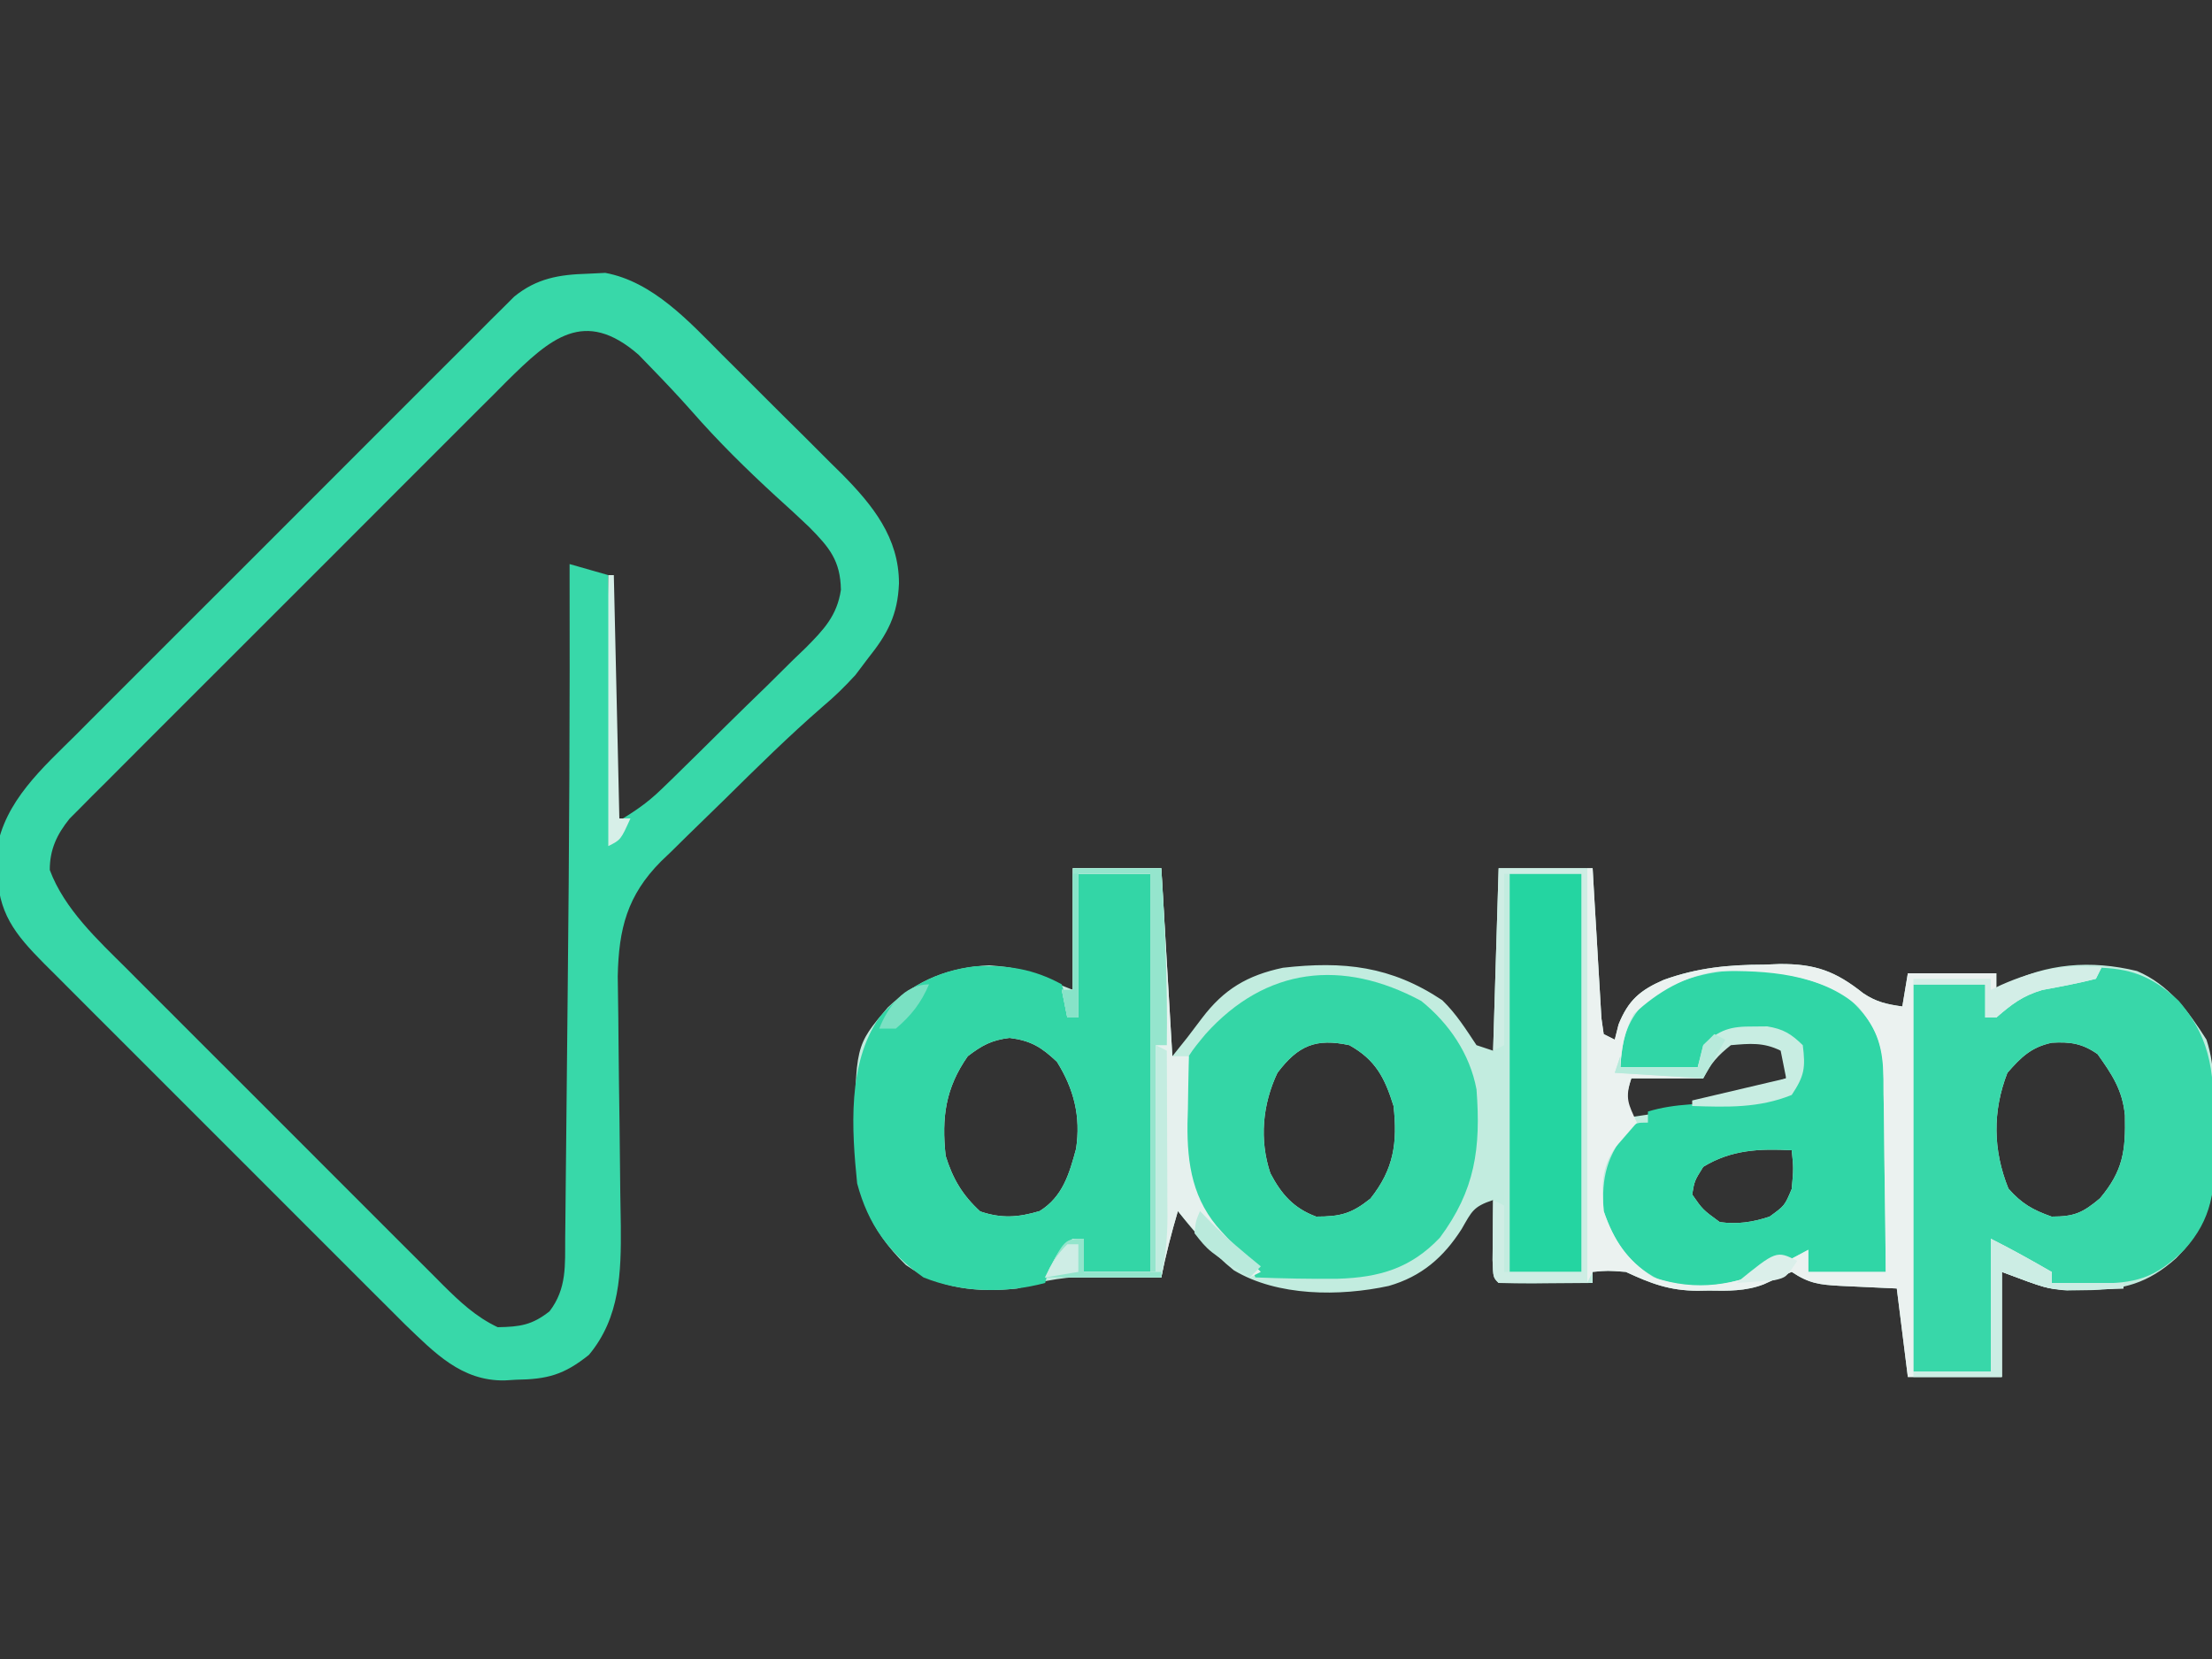 <?xml version="1.0" encoding="UTF-8"?>
<svg xmlns="http://www.w3.org/2000/svg" version="1.1" width="400" height="300">
  <rect width="100%" height="100%" fill="#333333" stroke="none"/>
  <path d="M0 0 C5.28 0 10.56 0 16 0 C16.99 16.83 16.99 16.83 18 34 C20.735 30.605 20.735 30.605 23.352 27.121 C27.318 21.877 31.571 19.365 38 18 C48.968 16.758 57.536 17.691 66.812 23.875 C69.344 26.334 71.048 29.071 73 32 C74.485 32.495 74.485 32.495 76 33 C76.33 22.11 76.66 11.22 77 0 C82.61 0 88.22 0 94 0 C94.121 2.154 94.242 4.308 94.367 6.527 C94.491 8.606 94.617 10.684 94.745 12.762 C94.831 14.21 94.915 15.659 94.995 17.107 C95.11 19.185 95.237 21.263 95.367 23.34 C95.441 24.591 95.514 25.843 95.589 27.133 C95.725 28.079 95.86 29.025 96 30 C96.66 30.33 97.32 30.66 98 31 C98.227 30.093 98.454 29.185 98.688 28.25 C100.448 23.892 102.559 22.063 106.869 20.187 C112.966 17.995 118.548 17.451 125 17.438 C125.933 17.401 126.867 17.364 127.828 17.326 C134.237 17.286 137.909 18.609 142.93 22.61 C145.289 24.194 147.207 24.613 150 25 C150.33 23.02 150.66 21.04 151 19 C156.28 19 161.56 19 167 19 C167 19.99 167 20.98 167 22 C167.487 21.711 167.975 21.422 168.477 21.125 C176.037 17.166 184.127 16.574 192.43 18.59 C198.169 21.013 201.729 25.851 205 31 C206.74 36.219 206.312 41.724 206.375 47.188 C206.431 48.998 206.431 48.998 206.488 50.846 C206.571 59.243 205.434 64.467 199.521 70.512 C194.421 75.083 189.928 76.29 183.188 76.312 C182.026 76.329 180.865 76.346 179.668 76.363 C176 76 176 76 168 73 C168 79.27 168 85.54 168 92 C162.39 92 156.78 92 151 92 C150.01 84.08 150.01 84.08 149 76 C143.87 75.751 143.87 75.751 138.739 75.522 C135.03 75.316 133.148 75.098 130 73 C128.306 73.718 126.615 74.445 124.953 75.235 C121.709 76.505 118.428 76.434 115 76.375 C114.327 76.387 113.654 76.398 112.961 76.41 C107.849 76.381 104.531 75.097 100 73 C96.707 72.747 96.707 72.747 94 73 C94 73.66 94 74.32 94 75 C91.187 75.027 88.375 75.047 85.562 75.062 C84.76 75.071 83.958 75.079 83.131 75.088 C81.087 75.097 79.043 75.052 77 75 C76 74 76 74 75.902 70.84 C75.914 69.552 75.926 68.264 75.938 66.938 C75.947 65.647 75.956 64.357 75.965 63.027 C75.976 62.028 75.988 61.029 76 60 C72.378 61.207 72.165 62.045 70.312 65.25 C67.04 70.375 63.052 73.837 57.128 75.538 C48.278 77.461 37 77.441 29.125 72.711 C25.239 69.582 22.06 65.923 19 62 C17.828 65.984 16.782 69.923 16 74 C14.71 73.977 13.419 73.954 12.09 73.93 C10.372 73.911 8.655 73.893 6.938 73.875 C5.666 73.85 5.666 73.85 4.369 73.824 C-0.82 73.784 -5.008 74.424 -10 76 C-17.379 76.747 -24.006 76.114 -30.188 71.75 C-36.774 65.31 -39.22 58.919 -39.381 49.868 C-39.343 32.112 -39.343 32.112 -33.457 25.184 C-28.21 20.201 -22.305 17.911 -15.125 17.562 C-10 18 -10 18 0 22 C0 14.74 0 7.48 0 0 Z M-19 34 C-23.05 39.786 -23.736 45.094 -23 52 C-21.715 56.162 -19.96 59.12 -16.75 62.062 C-12.905 63.373 -9.873 63.155 -6 62 C-1.834 59.411 -0.642 55.288 0.59 50.73 C1.463 44.917 0.213 39.941 -2.875 35 C-5.703 32.339 -7.581 31.182 -11.438 30.688 C-14.687 31.084 -16.401 32.016 -19 34 Z M114 36 C114 36.66 114 37.32 114 38 C109.71 38 105.42 38 101 38 C99.956 41.133 100.066 41.99 101 45 C115.396 42.846 115.396 42.846 129 38 C129.25 35.584 129.25 35.584 129 33 C122.86 28.907 118.383 30.422 114 36 Z M37 37 C34.301 42.693 33.705 49.122 35.723 55.164 C37.735 58.993 39.948 61.492 44 63 C48.373 63 50.381 62.495 53.812 59.75 C58.052 54.42 58.731 49.663 58 43 C56.41 37.895 54.743 34.635 50 32 C43.995 30.709 40.77 32.01 37 37 Z M169 37 C166.297 43.933 166.386 51.007 169.188 57.938 C171.573 60.652 173.593 61.798 177 63 C181.093 63 182.601 62.336 185.75 59.688 C189.938 54.685 190.382 51.12 190.254 44.691 C189.821 40.107 187.913 37.285 185.312 33.625 C182.555 31.688 180.385 31.365 177.031 31.559 C173.286 32.373 171.478 34.168 169 37 Z M114 54 C112.416 56.53 112.416 56.53 112 59 C113.912 61.749 113.912 61.749 117 64 C120.221 64.418 122.928 64.032 126 63 C128.727 61.029 128.727 61.029 130 58 C130.335 54.291 130.335 54.291 130 51 C124.211 50.69 119.07 50.895 114 54 Z " fill="#C2ECDF" transform="translate(194,157)"></path>
  <path d="M0 0 C1.586 -0.077 1.586 -0.077 3.203 -0.156 C11.834 1.441 18.377 8.67 24.363 14.68 C25.14 15.451 25.917 16.223 26.717 17.018 C28.345 18.639 29.97 20.265 31.59 21.894 C34.061 24.373 36.55 26.834 39.041 29.293 C40.629 30.879 42.215 32.466 43.801 34.055 C44.909 35.146 44.909 35.146 46.039 36.259 C51.558 41.853 56.325 47.739 56.312 56 C56.093 61.678 54.246 65.135 50.75 69.5 C49.987 70.511 49.224 71.521 48.438 72.562 C46.481 74.701 44.698 76.443 42.508 78.285 C36.41 83.584 30.666 89.249 24.921 94.924 C23.596 96.227 22.265 97.525 20.927 98.815 C18.972 100.704 17.037 102.611 15.105 104.523 C14.512 105.089 13.918 105.655 13.306 106.238 C7.163 112.412 5.633 118.444 5.457 127.054 C5.478 129.566 5.514 132.078 5.562 134.59 C5.576 135.943 5.587 137.296 5.597 138.65 C5.637 143.632 5.709 148.615 5.781 153.597 C5.841 157.82 5.887 162.043 5.918 166.266 C5.937 168.226 5.975 170.186 6.013 172.145 C6.082 180.647 5.884 188.739 0.25 195.5 C-4.281 199.125 -7.265 199.917 -12.938 200 C-13.62 200.041 -14.303 200.083 -15.006 200.125 C-22.809 200.243 -27.624 195.156 -33.001 190.003 C-34.307 188.709 -35.608 187.409 -36.904 186.105 C-37.622 185.391 -38.34 184.676 -39.08 183.94 C-41.429 181.599 -43.771 179.251 -46.113 176.902 C-47.753 175.264 -49.394 173.625 -51.035 171.987 C-54.461 168.563 -57.884 165.136 -61.305 161.706 C-65.687 157.312 -70.079 152.927 -74.473 148.545 C-77.857 145.168 -81.237 141.786 -84.615 138.402 C-86.233 136.783 -87.852 135.166 -89.473 133.55 C-91.735 131.293 -93.99 129.03 -96.243 126.765 C-97.246 125.769 -97.246 125.769 -98.269 124.752 C-103.599 119.373 -106.681 115.547 -106.75 107.688 C-106.781 106.526 -106.812 105.365 -106.844 104.168 C-105.423 95.394 -98.57 89.387 -92.5 83.362 C-91.194 82.048 -91.194 82.048 -89.862 80.708 C-87.492 78.327 -85.115 75.952 -82.734 73.581 C-80.236 71.091 -77.746 68.593 -75.254 66.097 C-71.073 61.911 -66.886 57.731 -62.695 53.554 C-57.855 48.73 -53.026 43.896 -48.202 39.055 C-44.05 34.89 -39.893 30.73 -35.73 26.576 C-33.248 24.098 -30.768 21.619 -28.293 19.135 C-25.538 16.368 -22.769 13.615 -20 10.862 C-18.776 9.629 -18.776 9.629 -17.528 8.371 C-16.771 7.623 -16.014 6.875 -15.234 6.103 C-14.582 5.452 -13.929 4.801 -13.257 4.129 C-9.191 0.829 -5.137 0.149 0 0 Z M-14.62 19.463 C-15.405 20.255 -16.19 21.046 -16.999 21.861 C-17.846 22.702 -18.692 23.543 -19.564 24.41 C-21.869 26.704 -24.167 29.005 -26.462 31.309 C-28.871 33.725 -31.287 36.134 -33.702 38.545 C-37.753 42.59 -41.798 46.642 -45.839 50.698 C-50.506 55.382 -55.185 60.055 -59.869 64.722 C-63.898 68.738 -67.922 72.76 -71.941 76.786 C-74.337 79.188 -76.736 81.587 -79.14 83.982 C-81.817 86.65 -84.483 89.329 -87.148 92.01 C-87.943 92.799 -88.738 93.588 -89.558 94.401 C-90.282 95.134 -91.007 95.867 -91.754 96.623 C-92.384 97.255 -93.015 97.886 -93.665 98.537 C-95.972 101.394 -97.25 104.119 -97.25 107.812 C-94.62 114.88 -88.574 120.469 -83.314 125.695 C-82.315 126.699 -82.315 126.699 -81.297 127.723 C-79.118 129.91 -76.932 132.09 -74.746 134.27 C-73.219 135.798 -71.693 137.326 -70.167 138.855 C-66.978 142.046 -63.787 145.234 -60.592 148.419 C-56.501 152.498 -52.419 156.587 -48.339 160.679 C-45.194 163.832 -42.043 166.98 -38.891 170.126 C-37.384 171.632 -35.878 173.14 -34.374 174.649 C-32.273 176.755 -30.165 178.854 -28.056 180.952 C-27.439 181.574 -26.821 182.196 -26.184 182.837 C-23.1 185.891 -20.222 188.621 -16.25 190.5 C-12.236 190.43 -10.047 190.129 -6.875 187.625 C-3.724 183.504 -4.081 179.273 -4.045 174.317 C-4.035 173.48 -4.025 172.644 -4.015 171.782 C-3.983 168.994 -3.958 166.206 -3.934 163.418 C-3.913 161.451 -3.892 159.483 -3.871 157.516 C-3.827 153.362 -3.786 149.208 -3.747 145.054 C-3.699 139.852 -3.645 134.65 -3.589 129.448 C-3.314 103.798 -3.185 78.151 -3.25 52.5 C-0.94 53.16 1.37 53.82 3.75 54.5 C4.08 69.35 4.41 84.2 4.75 99.5 C8.345 97.343 10.643 95.866 13.515 93.073 C14.212 92.399 14.909 91.724 15.627 91.029 C16.364 90.304 17.1 89.579 17.859 88.832 C18.627 88.078 19.394 87.325 20.185 86.548 C21.801 84.955 23.415 83.359 25.026 81.76 C27.49 79.322 29.977 76.911 32.465 74.498 C34.035 72.944 35.604 71.389 37.172 69.832 C37.917 69.117 38.661 68.402 39.429 67.666 C42.702 64.364 45.1 61.87 45.815 57.17 C45.721 51.853 43.721 49.495 40.061 45.791 C38.094 43.906 36.086 42.075 34.062 40.25 C28.702 35.327 23.628 30.335 18.832 24.852 C16.473 22.187 14.044 19.613 11.562 17.062 C10.785 16.259 10.008 15.456 9.207 14.629 C-0.603 6.129 -6.714 11.648 -14.62 19.463 Z " fill="#38D8A9" transform="translate(106.25,49.5)"></path>
  <path d="M0 0 C5.996 0.24 9.709 1.995 14 6 C20.347 13.46 20.266 19.771 20.375 29.188 C20.431 30.998 20.431 30.998 20.488 32.846 C20.561 40.21 20.026 45.398 15 51 C9.696 56.178 6.154 57.144 -1.125 57.062 C-2.256 57.056 -2.256 57.056 -3.41 57.049 C-5.273 57.037 -7.137 57.019 -9 57 C-9 56.34 -9 55.68 -9 55 C-9.887 54.752 -10.774 54.505 -11.688 54.25 C-15 53 -15 53 -20 49 C-20 56.92 -20 64.84 -20 73 C-24.62 73 -29.24 73 -34 73 C-34 49.9 -34 26.8 -34 3 C-29.71 3 -25.42 3 -21 3 C-21 4.98 -21 6.96 -21 9 C-20.478 8.59 -19.956 8.18 -19.418 7.758 C-14.093 3.86 -9.731 2.169 -3.188 1.324 C-1.027 1.226 -1.027 1.226 0 0 Z M-17 19 C-19.703 25.933 -19.614 33.007 -16.812 39.938 C-14.427 42.652 -12.407 43.798 -9 45 C-4.907 45 -3.399 44.336 -0.25 41.688 C3.938 36.685 4.382 33.12 4.254 26.691 C3.821 22.107 1.913 19.285 -0.688 15.625 C-3.445 13.688 -5.615 13.365 -8.969 13.559 C-12.714 14.373 -14.522 16.168 -17 19 Z " fill="#38D7A9" transform="translate(380,175)"></path>
  <path d="M0 0 C4.29 0 8.58 0 13 0 C13 23.76 13 47.52 13 72 C9.04 72 5.08 72 1 72 C1 70.02 1 68.04 1 66 C0.031 66.763 -0.939 67.526 -1.938 68.312 C-2.755 68.956 -2.755 68.956 -3.59 69.613 C-5.272 71.057 -5.272 71.057 -6 74 C-13.177 75.914 -21.112 75.782 -28 73 C-34.302 68.552 -38.012 63.433 -40 56 C-40.985 46.284 -41.782 34.34 -36 26 C-31.386 20.569 -25.61 17.529 -18.551 16.719 C-12.748 16.505 -8.122 17.206 -3 20 C-2 23.188 -2 23.188 -2 26 C-1.34 26 -0.68 26 0 26 C0 17.42 0 8.84 0 0 Z M-20 33 C-24.05 38.786 -24.736 44.094 -24 51 C-22.715 55.162 -20.96 58.12 -17.75 61.062 C-13.905 62.373 -10.873 62.155 -7 61 C-2.834 58.411 -1.642 54.288 -0.41 49.73 C0.463 43.917 -0.787 38.941 -3.875 34 C-6.703 31.339 -8.581 30.182 -12.438 29.688 C-15.687 30.084 -17.401 31.016 -20 33 Z " fill="#33D6A6" transform="translate(195,158)"></path>
  <path d="M0 0 C4.24 3.723 6.726 7.09 7.108 12.787 C7.149 14.532 7.169 16.278 7.172 18.023 C7.188 18.947 7.205 19.871 7.222 20.823 C7.27 23.757 7.292 26.691 7.312 29.625 C7.341 31.621 7.371 33.617 7.402 35.613 C7.476 40.492 7.526 45.371 7.562 50.25 C2.942 50.25 -1.677 50.25 -6.438 50.25 C-6.438 48.93 -6.438 47.61 -6.438 46.25 C-7.237 46.683 -8.036 47.116 -8.859 47.562 C-17.03 51.705 -24.529 54.495 -33.602 51.547 C-38.847 48.913 -41.626 44.685 -43.438 39.25 C-43.898 33.142 -42.819 29.108 -38.875 24.375 C-37.438 23.25 -37.438 23.25 -35.438 23.25 C-35.438 22.59 -35.438 21.93 -35.438 21.25 C-30.516 19.742 -25.365 19.871 -20.262 19.629 C-16.319 19.238 -13.16 18.566 -9.438 17.25 C-8.043 14.461 -8.181 12.329 -8.438 9.25 C-11.644 7.113 -12.662 6.954 -16.375 6.938 C-17.657 6.912 -17.657 6.912 -18.965 6.887 C-21.941 7.324 -23.276 8.185 -25.438 10.25 C-25.767 11.24 -26.098 12.23 -26.438 13.25 C-31.058 13.25 -35.678 13.25 -40.438 13.25 C-40.151 8.477 -39.415 5.169 -36.07 1.605 C-26.327 -6.483 -10.826 -5.511 0 0 Z M-25.438 31.25 C-27.021 33.78 -27.021 33.78 -27.438 36.25 C-25.525 38.999 -25.525 38.999 -22.438 41.25 C-19.216 41.668 -16.509 41.282 -13.438 40.25 C-10.711 38.279 -10.711 38.279 -9.438 35.25 C-9.103 31.541 -9.103 31.541 -9.438 28.25 C-15.226 27.94 -20.368 28.145 -25.438 31.25 Z " fill="#30D6A6" transform="translate(333.438,179.75)"></path>
  <path d="M0 0 C5.024 4.041 8.805 9.579 10 16 C10.809 26.65 9.757 34.219 3.375 42.812 C-1.88 48.351 -7.578 50.015 -15.094 50.238 C-20.066 50.288 -25.031 50.188 -30 50 C-30.495 48.515 -30.495 48.515 -31 47 C-32.766 45.325 -32.766 45.325 -34.875 43.688 C-39.437 39.819 -41.846 35.88 -43 30 C-44.173 12.239 -44.173 12.239 -39 6 C-28.072 -6.162 -14.202 -7.641 0 0 Z M-26 13 C-28.699 18.693 -29.295 25.122 -27.277 31.164 C-25.265 34.993 -23.052 37.492 -19 39 C-14.627 39 -12.619 38.495 -9.188 35.75 C-4.948 30.42 -4.269 25.663 -5 19 C-6.59 13.895 -8.257 10.635 -13 8 C-19.005 6.709 -22.23 8.01 -26 13 Z " fill="#34D6A6" transform="translate(257,181)"></path>
  <path d="M0 0 C0.33 0 0.66 0 1 0 C1.05 0.904 1.1 1.807 1.152 2.738 C1.342 6.08 1.54 9.421 1.745 12.762 C1.831 14.21 1.915 15.659 1.995 17.107 C2.11 19.185 2.237 21.263 2.367 23.34 C2.477 25.217 2.477 25.217 2.589 27.133 C2.793 28.552 2.793 28.552 3 30 C3.66 30.33 4.32 30.66 5 31 C5.227 30.093 5.454 29.185 5.688 28.25 C7.448 23.892 9.559 22.063 13.869 20.187 C19.966 17.995 25.548 17.451 32 17.438 C32.933 17.401 33.867 17.364 34.828 17.326 C41.237 17.286 44.909 18.609 49.93 22.61 C52.289 24.194 54.207 24.613 57 25 C57.33 23.02 57.66 21.04 58 19 C63.28 19 68.56 19 74 19 C74 19.99 74 20.98 74 22 C74.534 21.711 75.067 21.422 75.617 21.125 C81.597 18.146 86.367 17.501 93 18 C92.67 18.66 92.34 19.32 92 20 C88.788 20.826 85.555 21.412 82.297 22.023 C78.717 23.084 76.798 24.589 74 27 C73.34 27 72.68 27 72 27 C72 25.02 72 23.04 72 21 C67.71 21 63.42 21 59 21 C59 44.1 59 67.2 59 91 C63.62 91 68.24 91 73 91 C73 83.08 73 75.16 73 67 C76.762 68.881 80.359 70.9 84 73 C84 73.66 84 74.32 84 75 C88.29 75 92.58 75 97 75 C97 75.33 97 75.66 97 76 C94.834 76.082 92.667 76.14 90.5 76.188 C88.69 76.24 88.69 76.24 86.844 76.293 C83 76 83 76 75 73 C75 79.27 75 85.54 75 92 C69.39 92 63.78 92 58 92 C57.34 86.72 56.68 81.44 56 76 C50.87 75.751 50.87 75.751 45.739 75.522 C42.03 75.316 40.148 75.098 37 73 C35.306 73.718 33.615 74.445 31.953 75.235 C28.709 76.505 25.428 76.434 22 76.375 C20.991 76.392 20.991 76.392 19.961 76.41 C14.849 76.381 11.531 75.097 7 73 C3.707 72.747 3.707 72.747 1 73 C0.505 73.99 0.505 73.99 0 75 C0 50.25 0 25.5 0 0 Z M8.438 26.375 C6.679 29.586 6.284 32.373 6 36 C8.269 36.135 10.541 36.232 12.812 36.312 C14.709 36.4 14.709 36.4 16.645 36.488 C17.752 36.327 18.859 36.166 20 36 C21.889 33.631 21.889 33.631 23 31 C25.464 29.768 27.189 29.833 29.938 29.812 C30.813 29.798 31.688 29.784 32.59 29.77 C35 30 35 30 38 32 C38.257 35.079 38.394 37.211 37 40 C32.546 41.572 28.713 42.23 24 42 C24.699 41.795 25.397 41.59 26.117 41.379 C27.027 41.109 27.937 40.84 28.875 40.562 C29.78 40.296 30.685 40.029 31.617 39.754 C33.983 39.074 33.983 39.074 36 38 C36.25 35.584 36.25 35.584 36 33 C32.25 30.5 30.441 30.464 26 31 C23.019 33.23 23.019 33.23 21 36 C21 36.66 21 37.32 21 38 C16.71 38 12.42 38 8 38 C6.792 41.623 7.457 42.641 9 46 C7.73 47.465 6.461 48.93 5.191 50.395 C2.501 54.02 2.644 57.662 3 62 C4.81 67.272 7.235 70.945 12 74 C19.839 76.613 26.873 75.43 34.25 72 C36.178 71.022 38.099 70.03 40 69 C40 70.32 40 71.64 40 73 C44.62 73 49.24 73 54 73 C53.956 67.128 53.886 61.257 53.792 55.385 C53.764 53.389 53.743 51.393 53.729 49.397 C53.708 46.522 53.661 43.648 53.609 40.773 C53.608 39.886 53.607 38.998 53.606 38.083 C53.476 32.575 52.666 29.37 49 25 C42.222 19.048 32.436 18.442 23.711 18.617 C17.706 19.465 12.836 22.298 8.438 26.375 Z " fill="#EBF2F0" transform="translate(287,157)"></path>
  <path d="M0 0 C4.29 0 8.58 0 13 0 C13 23.76 13 47.52 13 72 C8.71 72 4.42 72 0 72 C0 48.24 0 24.48 0 0 Z " fill="#24D5A1" transform="translate(273,158)"></path>
  <path d="M0 0 C5.28 0 10.56 0 16 0 C16.66 11.22 17.32 22.44 18 34 C18.99 34 19.98 34 21 34 C20.984 34.564 20.969 35.128 20.952 35.709 C20.889 38.306 20.851 40.903 20.812 43.5 C20.787 44.387 20.762 45.274 20.736 46.188 C20.655 53.576 21.682 60.118 26.938 65.75 C27.454 66.313 27.971 66.877 28.504 67.457 C31.22 70.261 31.22 70.261 34 73 C33.01 73.495 33.01 73.495 32 74 C26.592 70.834 22.958 66.825 19 62 C17.823 66.001 16.819 69.904 16 74 C9.07 74 2.14 74 -5 74 C-2.571 69.143 -2.571 69.143 0 67 C0.66 67 1.32 67 2 67 C2 68.98 2 70.96 2 73 C5.96 73 9.92 73 14 73 C14 49.24 14 25.48 14 1 C9.71 1 5.42 1 1 1 C1 9.58 1 18.16 1 27 C0.34 27 -0.32 27 -1 27 C-1.33 25.35 -1.66 23.7 -2 22 C-1.34 22 -0.68 22 0 22 C0 14.74 0 7.48 0 0 Z " fill="#E6F1EE" transform="translate(194,157)"></path>
  <path d="M0 0 C5.28 0 10.56 0 16 0 C16 24.75 16 49.5 16 75 C10.72 75 5.44 75 0 75 C-1 74 -1 74 -1.098 70.84 C-1.08 68.908 -1.08 68.908 -1.062 66.938 C-1.053 65.647 -1.044 64.357 -1.035 63.027 C-1.024 62.028 -1.012 61.029 -1 60 C-0.34 60.33 0.32 60.66 1 61 C1 64.96 1 68.92 1 73 C5.62 73 10.24 73 15 73 C15 49.24 15 25.48 15 1 C10.38 1 5.76 1 1 1 C1 11.23 1 21.46 1 32 C0.01 32.495 0.01 32.495 -1 33 C-0.67 22.11 -0.34 11.22 0 0 Z " fill="#CEEDE4" transform="translate(271,157)"></path>
  <path d="M0 0 C5.28 0 10.56 0 16 0 C16.708 10.704 17.141 21.274 17 32 C16.34 32 15.68 32 15 32 C15 45.53 15 59.06 15 73 C14.67 73 14.34 73 14 73 C14 49.24 14 25.48 14 1 C9.71 1 5.42 1 1 1 C1 9.58 1 18.16 1 27 C0.34 27 -0.32 27 -1 27 C-1.33 25.35 -1.66 23.7 -2 22 C-1.34 22 -0.68 22 0 22 C0 14.74 0 7.48 0 0 Z " fill="#95E5CD" transform="translate(194,157)"></path>
  <path d="M0 0 C0.846 -0.008 1.691 -0.015 2.562 -0.023 C5.493 0.456 6.881 1.314 9 3.375 C9.51 7.457 9.314 8.905 7 12.375 C1.064 14.775 -4.668 14.581 -11 14.375 C-11 14.045 -11 13.715 -11 13.375 C-5.39 12.055 0.22 10.735 6 9.375 C5.67 7.725 5.34 6.075 5 4.375 C1.908 2.829 -0.594 3.081 -4 3.375 C-6.365 5.242 -7.66 6.696 -9 9.375 C-14.28 9.045 -19.56 8.715 -25 8.375 C-24.67 7.385 -24.34 6.395 -24 5.375 C-24 6.035 -24 6.695 -24 7.375 C-19.38 7.375 -14.76 7.375 -10 7.375 C-9.67 6.055 -9.34 4.735 -9 3.375 C-6.123 0.536 -3.989 -0.036 0 0 Z " fill="#C8EDE2" transform="translate(317,185.625)"></path>
  <path d="M0 0 C3.762 1.881 7.359 3.9 11 6 C11 6.66 11 7.32 11 8 C15.29 8 19.58 8 24 8 C24 8.33 24 8.66 24 9 C21.834 9.082 19.667 9.14 17.5 9.188 C15.69 9.24 15.69 9.24 13.844 9.293 C10 9 10 9 2 6 C2 12.27 2 18.54 2 25 C-3.28 25 -8.56 25 -14 25 C-14 24.67 -14 24.34 -14 24 C-9.38 24 -4.76 24 0 24 C0 16.08 0 8.16 0 0 Z " fill="#CCEDE4" transform="translate(360,224)"></path>
  <path d="M0 0 C0.66 0.33 1.32 0.66 2 1 C2.025 6.035 2.043 11.071 2.055 16.106 C2.06 17.818 2.067 19.53 2.075 21.242 C2.088 23.707 2.093 26.172 2.098 28.637 C2.103 29.398 2.108 30.16 2.113 30.945 C2.114 34.852 1.775 38.127 1 42 C-5.93 42 -12.86 42 -20 42 C-17.571 37.143 -17.571 37.143 -15 35 C-14.34 35 -13.68 35 -13 35 C-13 36.98 -13 38.96 -13 41 C-8.71 41 -4.42 41 0 41 C0 27.47 0 13.94 0 0 Z " fill="#C3ECE0" transform="translate(209,189)"></path>
  <path d="M0 0 C-0.33 0.66 -0.66 1.32 -1 2 C-4.212 2.826 -7.445 3.412 -10.703 4.023 C-14.283 5.084 -16.202 6.589 -19 9 C-19.66 9 -20.32 9 -21 9 C-21 7.02 -21 5.04 -21 3 C-25.29 3 -29.58 3 -34 3 C-34 2.67 -34 2.34 -34 2 C-29.38 2 -24.76 2 -20 2 C-20 2.66 -20 3.32 -20 4 C-19.091 3.567 -19.091 3.567 -18.164 3.125 C-11.886 0.343 -6.838 -0.524 0 0 Z " fill="#D3EEE7" transform="translate(380,175)"></path>
  <path d="M0 0 C0.33 0 0.66 0 1 0 C1.33 14.52 1.66 29.04 2 44 C2.66 44 3.32 44 4 44 C2.25 47.875 2.25 47.875 0 49 C0 32.83 0 16.66 0 0 Z " fill="#D7EFE8" transform="translate(110,104)"></path>
  <path d="M0 0 C0 1.98 0 3.96 0 6 C4.62 6 9.24 6 14 6 C14 6.33 14 6.66 14 7 C7.07 7 0.14 7 -7 7 C-3.5 0 -3.5 0 0 0 Z " fill="#93E5CC" transform="translate(196,224)"></path>
  <path d="M0 0 C0.701 0.722 1.403 1.444 2.125 2.188 C4.928 4.998 7.923 7.495 11 10 C10.34 10.66 9.68 11.32 9 12 C1.542 7.254 1.542 7.254 -1 4 C-0.75 1.75 -0.75 1.75 0 0 Z " fill="#BAEADC" transform="translate(217,219)"></path>
  <path d="M0 0 C0.66 0.33 1.32 0.66 2 1 C0.68 3.31 -0.64 5.62 -2 8 C-7.28 7.67 -12.56 7.34 -18 7 C-17.67 6.01 -17.34 5.02 -17 4 C-17 4.66 -17 5.32 -17 6 C-12.38 6 -7.76 6 -3 6 C-2.67 4.68 -2.34 3.36 -2 2 C-1.34 1.34 -0.68 0.68 0 0 Z " fill="#B7EADB" transform="translate(310,187)"></path>
  <path d="M0 0 C0.33 0 0.66 0 1 0 C1 8.58 1 17.16 1 26 C0.34 26 -0.32 26 -1 26 C-1.33 24.35 -1.66 22.7 -2 21 C-1.34 21 -0.68 21 0 21 C0 14.07 0 7.14 0 0 Z " fill="#87E3C8" transform="translate(194,158)"></path>
  <path d="M0 0 C-1.441 3.363 -3.206 5.629 -6 8 C-6.99 8 -7.98 8 -9 8 C-7.474 4.115 -4.498 0 0 0 Z " fill="#7AE1C3" transform="translate(168,178)"></path>
  <path d="M0 0 C-2 3 -2 3 -4.164 3.512 C-4.976 3.57 -5.788 3.628 -6.625 3.688 C-7.851 3.786 -7.851 3.786 -9.102 3.887 C-9.728 3.924 -10.355 3.961 -11 4 C-3.775 -1.887 -3.775 -1.887 0 0 Z " fill="#DBEFEA" transform="translate(325,228)"></path>
  <path d="M0 0 C0.66 0 1.32 0 2 0 C2 1.65 2 3.3 2 5 C0.02 5.33 -1.96 5.66 -4 6 C-2.848 3.532 -1.952 1.952 0 0 Z " fill="#CEEDE5" transform="translate(193,225)"></path>
</svg>
